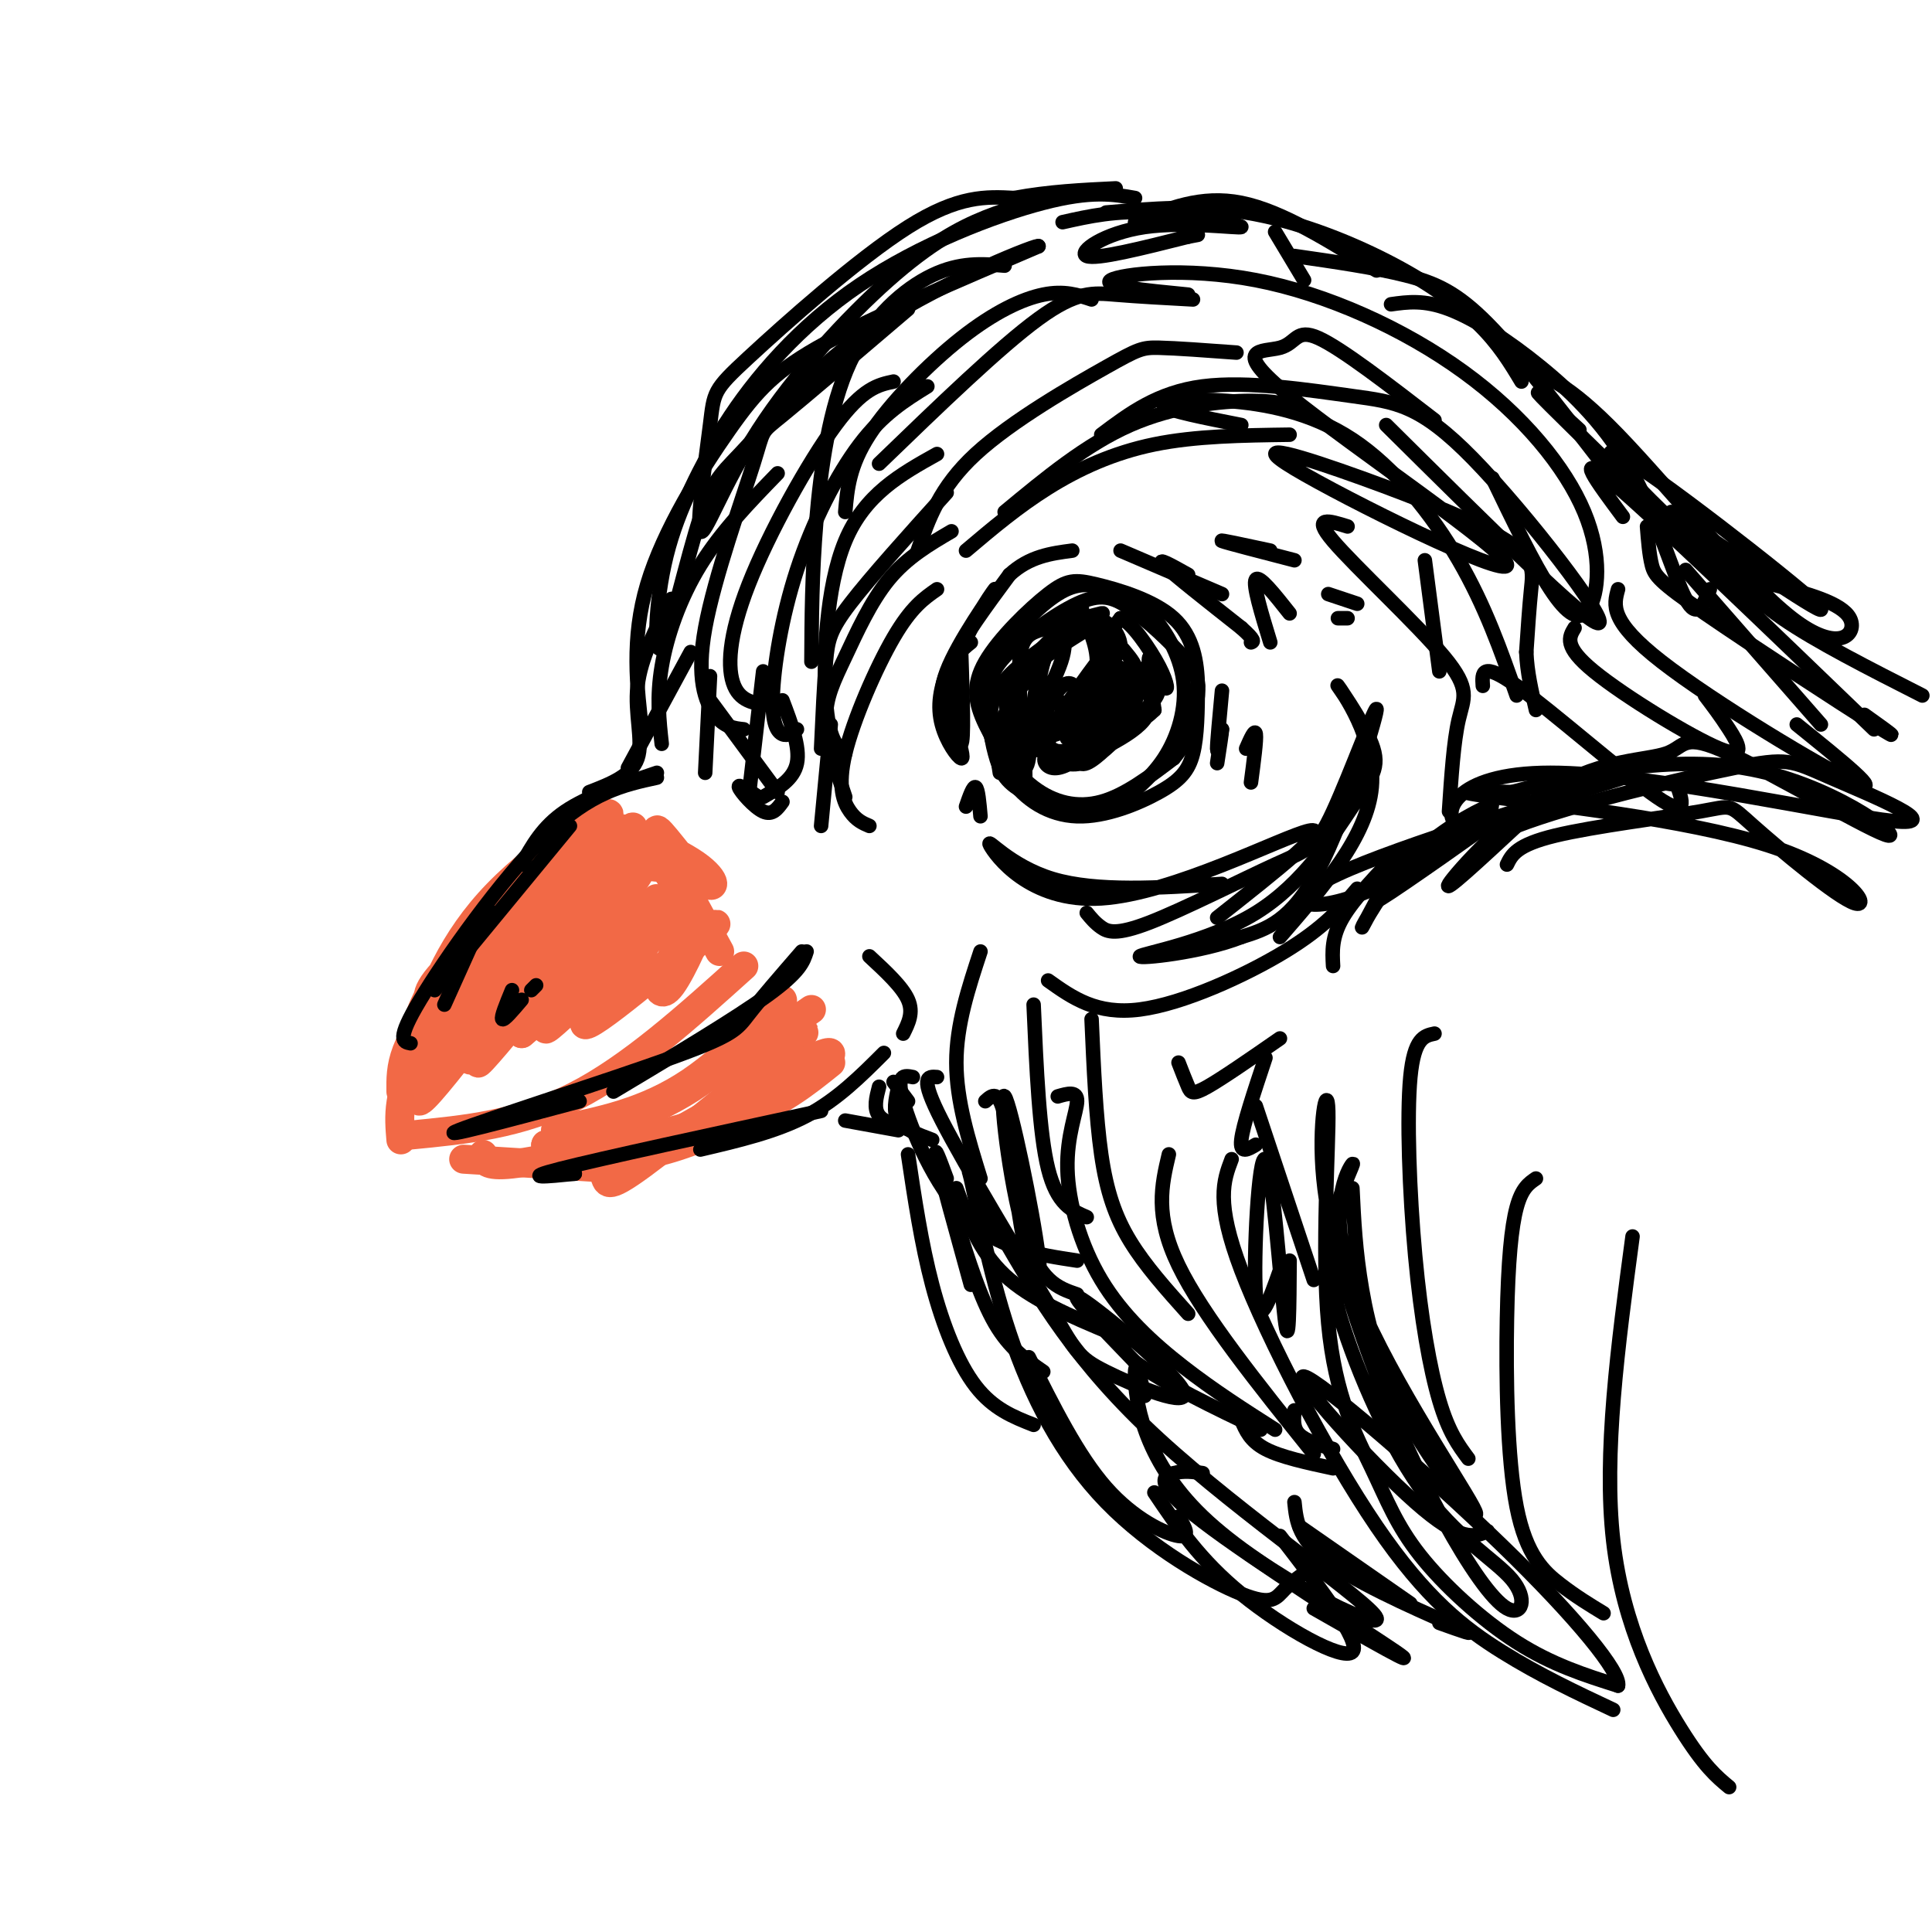 <svg viewBox='0 0 400 400' version='1.1' xmlns='http://www.w3.org/2000/svg' xmlns:xlink='http://www.w3.org/1999/xlink'><g fill='none' stroke='rgb(242,105,70)' stroke-width='6' stroke-linecap='round' stroke-linejoin='round'><path d='M85,235c11.250,-1.083 22.500,-2.167 34,-8c11.500,-5.833 23.250,-16.417 35,-27'/><path d='M83,236c-0.417,-4.917 -0.833,-9.833 4,-18c4.833,-8.167 14.917,-19.583 25,-31'/><path d='M83,226c-0.060,-5.083 -0.119,-10.167 10,-21c10.119,-10.833 30.417,-27.417 35,-32c4.583,-4.583 -6.548,2.833 -15,11c-8.452,8.167 -14.226,17.083 -20,26'/><path d='M93,210c-3.444,5.226 -2.055,5.292 -2,4c0.055,-1.292 -1.226,-3.940 -2,-6c-0.774,-2.060 -1.043,-3.532 8,-12c9.043,-8.468 27.396,-23.934 29,-27c1.604,-3.066 -13.542,6.267 -23,16c-9.458,9.733 -13.229,19.867 -17,30'/><path d='M86,215c-2.813,7.166 -1.345,10.080 -1,7c0.345,-3.080 -0.433,-12.156 8,-22c8.433,-9.844 26.078,-20.458 32,-25c5.922,-4.542 0.121,-3.012 -6,3c-6.121,6.012 -12.560,16.506 -19,27'/><path d='M100,205c-7.832,12.071 -17.910,28.747 -11,21c6.910,-7.747 30.810,-39.918 35,-47c4.190,-7.082 -11.331,10.927 -21,23c-9.669,12.073 -13.488,18.212 -6,10c7.488,-8.212 26.282,-30.775 32,-38c5.718,-7.225 -1.641,0.887 -9,9'/><path d='M120,183c-8.900,12.829 -26.650,40.402 -22,36c4.650,-4.402 31.700,-40.778 31,-40c-0.700,0.778 -29.150,38.709 -30,41c-0.850,2.291 25.900,-31.060 32,-38c6.100,-6.940 -8.450,12.530 -23,32'/><path d='M108,214c4.670,-3.503 27.845,-28.260 28,-28c0.155,0.260 -22.710,25.536 -23,27c-0.290,1.464 21.994,-20.886 24,-22c2.006,-1.114 -16.268,19.008 -16,21c0.268,1.992 19.076,-14.145 25,-19c5.924,-4.855 -1.038,1.573 -8,8'/><path d='M138,201c-1.745,1.375 -2.106,0.811 -2,2c0.106,1.189 0.681,4.129 3,1c2.319,-3.129 6.384,-12.328 6,-13c-0.384,-0.672 -5.216,7.182 -6,8c-0.784,0.818 2.481,-5.399 2,-11c-0.481,-5.601 -4.706,-10.585 -8,-12c-3.294,-1.415 -5.655,0.739 -4,2c1.655,1.261 7.328,1.631 13,2'/><path d='M142,180c-1.778,-1.815 -12.722,-7.351 -13,-8c-0.278,-0.649 10.111,3.589 15,7c4.889,3.411 4.278,5.995 1,3c-3.278,-2.995 -9.222,-11.570 -9,-10c0.222,1.570 6.611,13.285 13,25'/><path d='M96,240c0.000,0.000 32.000,2.000 32,2'/><path d='M100,239c0.209,1.309 0.418,2.619 6,2c5.582,-0.619 16.537,-3.166 25,-5c8.463,-1.834 14.432,-2.955 20,-7c5.568,-4.045 10.734,-11.013 12,-13c1.266,-1.987 -1.367,1.006 -4,4'/><path d='M159,220c-4.431,4.315 -13.507,13.104 -21,17c-7.493,3.896 -13.403,2.900 -15,3c-1.597,0.100 1.118,1.295 2,3c0.882,1.705 -0.070,3.921 8,-2c8.070,-5.921 25.163,-19.977 31,-25c5.837,-5.023 0.419,-1.011 -5,3'/><path d='M115,234c9.369,-1.875 18.738,-3.750 28,-10c9.262,-6.250 18.417,-16.875 19,-17c0.583,-0.125 -7.405,10.250 -17,17c-9.595,6.750 -20.798,9.875 -32,13'/><path d='M113,237c-1.022,0.867 12.422,-3.467 24,-9c11.578,-5.533 21.289,-12.267 31,-19'/><path d='M139,235c14.185,-8.024 28.369,-16.048 32,-17c3.631,-0.952 -3.292,5.167 -11,10c-7.708,4.833 -16.202,8.381 -22,10c-5.798,1.619 -8.899,1.310 -12,1'/><path d='M126,239c3.022,-0.867 16.578,-3.533 26,-7c9.422,-3.467 14.711,-7.733 20,-12'/></g>
<g fill='none' stroke='rgb(0,0,0)' stroke-width='3' stroke-linecap='round' stroke-linejoin='round'><path d='M106,205c-1.167,2.833 -2.333,5.667 -2,6c0.333,0.333 2.167,-1.833 4,-4'/><path d='M110,205c0.000,0.000 1.000,-1.000 1,-1'/><path d='M90,205c0.000,0.000 28.000,-34.000 28,-34'/><path d='M108,179c2.167,-3.917 4.333,-7.833 9,-11c4.667,-3.167 11.833,-5.583 19,-8'/><path d='M136,161c-6.867,1.489 -13.733,2.978 -23,12c-9.267,9.022 -20.933,25.578 -26,34c-5.067,8.422 -3.533,8.711 -2,9'/><path d='M101,188c0.000,0.000 -9.000,20.000 -9,20'/><path d='M127,226c12.667,-7.583 25.333,-15.167 32,-20c6.667,-4.833 7.333,-6.917 8,-9'/><path d='M166,197c-4.298,4.958 -8.595,9.917 -11,13c-2.405,3.083 -2.917,4.292 -16,9c-13.083,4.708 -38.738,12.917 -44,15c-5.262,2.083 9.869,-1.958 25,-6'/><path d='M119,243c0.000,0.000 -2.000,0.000 -2,0'/><path d='M119,243c-5.750,0.583 -11.500,1.167 -3,-1c8.500,-2.167 31.250,-7.083 54,-12'/><path d='M145,238c7.833,-1.833 15.667,-3.667 22,-7c6.333,-3.333 11.167,-8.167 16,-13'/><path d='M180,198c3.417,3.167 6.833,6.333 8,9c1.167,2.667 0.083,4.833 -1,7'/><path d='M130,159c0.000,0.000 13.000,-24.000 13,-24'/><path d='M122,164c4.378,-1.689 8.756,-3.378 10,-7c1.244,-3.622 -0.644,-9.178 0,-15c0.644,-5.822 3.822,-11.911 7,-18'/><path d='M137,154c-0.533,-4.844 -1.067,-9.689 0,-16c1.067,-6.311 3.733,-14.089 8,-21c4.267,-6.911 10.133,-12.956 16,-19'/><path d='M133,152c-1.167,-9.899 -2.333,-19.798 1,-31c3.333,-11.202 11.167,-23.708 17,-32c5.833,-8.292 9.667,-12.369 20,-18c10.333,-5.631 27.167,-12.815 44,-20'/><path d='M215,51c0.842,-0.876 -19.054,6.932 -33,16c-13.946,9.068 -21.941,19.394 -27,25c-5.059,5.606 -7.181,6.492 -10,15c-2.819,8.508 -6.336,24.637 -8,27c-1.664,2.363 -1.475,-9.039 1,-19c2.475,-9.961 7.238,-18.480 12,-27'/><path d='M150,88c6.155,-9.738 15.542,-20.583 28,-29c12.458,-8.417 27.988,-14.405 38,-17c10.012,-2.595 14.506,-1.798 19,-1'/><path d='M218,41c-4.370,0.945 -8.740,1.889 -14,4c-5.260,2.111 -11.412,5.388 -20,13c-8.588,7.612 -19.614,19.559 -27,31c-7.386,11.441 -11.131,22.375 -12,21c-0.869,-1.375 1.138,-15.059 2,-22c0.862,-6.941 0.578,-7.138 8,-14c7.422,-6.862 22.549,-20.389 33,-27c10.451,-6.611 16.225,-6.305 22,-6'/><path d='M210,41c7.167,-1.333 14.083,-1.667 21,-2'/><path d='M220,46c5.515,-1.239 11.030,-2.478 19,-2c7.970,0.478 18.394,2.675 18,3c-0.394,0.325 -11.606,-1.220 -20,0c-8.394,1.220 -13.970,5.206 -12,6c1.970,0.794 11.485,-1.603 21,-4'/><path d='M246,49c3.500,-0.667 1.750,-0.333 0,0'/><path d='M185,224c0.000,0.000 3.000,4.000 3,4'/><path d='M175,232c0.000,0.000 11.000,2.000 11,2'/><path d='M182,225c-0.583,2.250 -1.167,4.500 0,6c1.167,1.500 4.083,2.250 7,3'/><path d='M186,225c-0.583,2.583 -1.167,5.167 0,7c1.167,1.833 4.083,2.917 7,4'/><path d='M189,223c-1.778,-0.356 -3.556,-0.711 -2,5c1.556,5.711 6.444,17.489 13,24c6.556,6.511 14.778,7.756 23,9'/><path d='M198,246c2.333,6.500 4.667,13.000 10,18c5.333,5.000 13.667,8.500 22,12'/><path d='M194,223c-1.884,-0.153 -3.768,-0.307 1,9c4.768,9.307 16.189,28.074 22,38c5.811,9.926 6.011,11.011 12,14c5.989,2.989 17.766,7.882 16,4c-1.766,-3.882 -17.076,-16.538 -21,-19c-3.924,-2.462 3.538,5.269 11,13'/><path d='M235,282c6.167,4.500 16.083,9.250 26,14'/><path d='M257,294c0.917,2.167 1.833,4.333 5,6c3.167,1.667 8.583,2.833 14,4'/><path d='M268,292c-0.167,1.833 -0.333,3.667 1,5c1.333,1.333 4.167,2.167 7,3'/><path d='M235,46c6.833,-2.833 13.667,-5.667 22,-4c8.333,1.667 18.167,7.833 28,14'/><path d='M229,44c9.488,-0.815 18.976,-1.631 29,0c10.024,1.631 20.583,5.708 29,10c8.417,4.292 14.690,8.798 19,13c4.310,4.202 6.655,8.101 9,12'/><path d='M268,53c8.333,1.200 16.667,2.400 23,4c6.333,1.600 10.667,3.600 17,10c6.333,6.400 14.667,17.200 23,28'/><path d='M288,63c3.416,-0.480 6.833,-0.960 12,1c5.167,1.960 12.086,6.360 19,12c6.914,5.640 13.823,12.518 19,22c5.177,9.482 8.622,21.566 11,26c2.378,4.434 3.689,1.217 5,-2'/><path d='M327,89c-6.083,-5.583 -12.167,-11.167 -6,-5c6.167,6.167 24.583,24.083 43,42'/><path d='M315,76c4.833,1.661 9.667,3.321 20,14c10.333,10.679 26.167,30.375 36,38c9.833,7.625 13.667,3.179 12,0c-1.667,-3.179 -8.833,-5.089 -16,-7'/><path d='M367,121c-3.805,-0.901 -5.319,0.346 -14,-7c-8.681,-7.346 -24.530,-23.285 -18,-20c6.530,3.285 35.437,25.796 41,31c5.563,5.204 -12.219,-6.898 -30,-19'/><path d='M270,58c0.000,0.000 -6.000,-10.000 -6,-10'/><path d='M216,134c-4.150,3.077 -8.299,6.153 -10,10c-1.701,3.847 -0.953,8.463 0,12c0.953,3.537 2.110,5.994 6,8c3.890,2.006 10.512,3.562 14,4c3.488,0.438 3.844,-0.242 6,-2c2.156,-1.758 6.114,-4.595 9,-9c2.886,-4.405 4.700,-10.378 4,-16c-0.700,-5.622 -3.914,-10.892 -7,-14c-3.086,-3.108 -6.043,-4.054 -9,-5'/><path d='M229,122c-2.988,-1.151 -5.958,-1.530 -10,1c-4.042,2.530 -9.156,7.967 -12,12c-2.844,4.033 -3.417,6.662 -3,11c0.417,4.338 1.824,10.383 5,15c3.176,4.617 8.119,7.804 14,8c5.881,0.196 12.699,-2.601 17,-5c4.301,-2.399 6.086,-4.400 7,-8c0.914,-3.600 0.957,-8.800 1,-14'/><path d='M248,142c-0.115,-4.929 -0.902,-10.251 -5,-14c-4.098,-3.749 -11.506,-5.924 -16,-7c-4.494,-1.076 -6.075,-1.052 -10,2c-3.925,3.052 -10.195,9.133 -13,14c-2.805,4.867 -2.143,8.521 0,13c2.143,4.479 5.769,9.783 10,13c4.231,3.217 9.066,4.348 14,3c4.934,-1.348 9.967,-5.174 15,-9'/><path d='M243,157c3.488,-3.999 4.707,-9.496 5,-13c0.293,-3.504 -0.340,-5.014 -3,-8c-2.660,-2.986 -7.348,-7.446 -11,-10c-3.652,-2.554 -6.267,-3.200 -11,-1c-4.733,2.200 -11.582,7.246 -15,11c-3.418,3.754 -3.405,6.215 -3,10c0.405,3.785 1.203,8.892 2,14'/><path d='M224,126c-5.703,5.555 -11.407,11.110 -14,15c-2.593,3.890 -2.077,6.115 0,9c2.077,2.885 5.713,6.431 5,5c-0.713,-1.431 -5.775,-7.837 -5,-13c0.775,-5.163 7.388,-9.081 14,-13'/><path d='M224,129c-1.155,-0.122 -11.043,6.074 -14,15c-2.957,8.926 1.017,20.582 2,19c0.983,-1.582 -1.025,-16.404 -1,-24c0.025,-7.596 2.084,-7.968 6,-9c3.916,-1.032 9.690,-2.723 11,-3c1.310,-0.277 -1.845,0.862 -5,2'/><path d='M223,129c-3.880,3.655 -11.080,11.791 -14,17c-2.920,5.209 -1.560,7.491 0,10c1.560,2.509 3.320,5.247 4,1c0.680,-4.247 0.279,-15.478 4,-22c3.721,-6.522 11.564,-8.336 11,-7c-0.564,1.336 -9.537,5.821 -14,10c-4.463,4.179 -4.418,8.051 -4,11c0.418,2.949 1.209,4.974 2,7'/><path d='M212,156c1.127,-3.768 2.946,-16.686 5,-22c2.054,-5.314 4.344,-3.022 3,2c-1.344,5.022 -6.324,12.775 -7,16c-0.676,3.225 2.950,1.921 6,-1c3.050,-2.921 5.525,-7.461 8,-12'/><path d='M227,139c2.201,-3.547 3.703,-6.415 1,-3c-2.703,3.415 -9.612,13.112 -10,15c-0.388,1.888 5.746,-4.032 8,-9c2.254,-4.968 0.627,-8.984 -1,-13'/><path d='M225,129c0.646,-0.687 2.761,4.094 3,8c0.239,3.906 -1.397,6.936 -4,8c-2.603,1.064 -6.172,0.161 -7,0c-0.828,-0.161 1.086,0.419 3,1'/><path d='M220,146c1.238,-0.035 2.835,-0.623 3,-2c0.165,-1.377 -1.100,-3.544 -3,-2c-1.900,1.544 -4.435,6.800 -4,9c0.435,2.200 3.838,1.343 7,-2c3.162,-3.343 6.081,-9.171 9,-15'/><path d='M232,134c-0.043,-4.005 -4.651,-6.517 -4,-5c0.651,1.517 6.560,7.062 7,9c0.440,1.938 -4.589,0.268 -6,-2c-1.411,-2.268 0.794,-5.134 3,-8'/><path d='M232,128c2.164,0.654 6.075,6.289 8,10c1.925,3.711 1.864,5.499 1,4c-0.864,-1.499 -2.533,-6.285 -3,-6c-0.467,0.285 0.266,5.643 1,11'/><path d='M239,147c-4.238,4.250 -15.333,9.375 -16,10c-0.667,0.625 9.095,-3.250 13,-7c3.905,-3.750 1.952,-7.375 0,-11'/><path d='M236,139c0.560,-1.426 1.960,0.508 3,2c1.040,1.492 1.718,2.541 -2,6c-3.718,3.459 -11.833,9.327 -12,9c-0.167,-0.327 7.615,-6.851 10,-11c2.385,-4.149 -0.627,-5.925 -4,-3c-3.373,2.925 -7.107,10.550 -8,13c-0.893,2.450 1.053,-0.275 3,-3'/><path d='M226,152c2.778,-4.168 8.222,-13.087 6,-12c-2.222,1.087 -12.109,12.181 -11,13c1.109,0.819 13.215,-8.636 13,-10c-0.215,-1.364 -12.750,5.364 -16,9c-3.250,3.636 2.786,4.182 6,4c3.214,-0.182 3.607,-1.091 4,-2'/><path d='M228,154c1.880,-0.924 4.578,-2.234 6,-5c1.422,-2.766 1.566,-6.987 0,-6c-1.566,0.987 -4.842,7.182 -8,11c-3.158,3.818 -6.196,5.259 -8,5c-1.804,-0.259 -2.372,-2.217 -1,-3c1.372,-0.783 4.686,-0.392 8,0'/><path d='M225,156c-0.575,-0.227 -6.013,-0.796 -7,0c-0.987,0.796 2.478,2.956 6,2c3.522,-0.956 7.102,-5.026 7,-5c-0.102,0.026 -3.886,4.150 -6,5c-2.114,0.850 -2.557,-1.575 -3,-4'/><path d='M201,133c-1.911,1.511 -3.822,3.022 -4,8c-0.178,4.978 1.378,13.422 2,13c0.622,-0.422 0.311,-9.711 0,-19'/><path d='M199,135c2.202,-6.750 7.708,-14.125 7,-13c-0.708,1.125 -7.631,10.750 -10,17c-2.369,6.250 -0.185,9.125 2,12'/><path d='M198,151c0.772,3.490 1.702,6.214 1,6c-0.702,-0.214 -3.035,-3.365 -4,-7c-0.965,-3.635 -0.561,-7.753 2,-13c2.561,-5.247 7.281,-11.624 12,-18'/><path d='M209,119c4.167,-3.833 8.583,-4.417 13,-5'/><path d='M232,114c0.000,0.000 21.000,9.000 21,9'/><path d='M246,119c-3.417,-1.917 -6.833,-3.833 -5,-2c1.833,1.833 8.917,7.417 16,13'/><path d='M257,130c3.000,2.667 2.500,2.833 2,3'/><path d='M253,143c-0.500,5.333 -1.000,10.667 -1,12c0.000,1.333 0.500,-1.333 1,-4'/><path d='M253,151c0.000,0.500 -0.500,3.750 -1,7'/><path d='M263,133c-1.833,-6.000 -3.667,-12.000 -3,-13c0.667,-1.000 3.833,3.000 7,7'/><path d='M263,114c-5.417,-1.167 -10.833,-2.333 -10,-2c0.833,0.333 7.917,2.167 15,4'/><path d='M275,123c0.000,0.000 6.000,2.000 6,2'/><path d='M277,128c0.000,0.000 2.000,0.000 2,0'/><path d='M258,155c0.917,-2.083 1.833,-4.167 2,-3c0.167,1.167 -0.417,5.583 -1,10'/><path d='M200,167c0.750,-2.167 1.500,-4.333 2,-4c0.500,0.333 0.750,3.167 1,6'/><path d='M196,244c-1.417,-3.833 -2.833,-7.667 -2,-4c0.833,3.667 3.917,14.833 7,26'/><path d='M198,253c2.500,7.917 5.000,15.833 8,21c3.000,5.167 6.500,7.583 10,10'/><path d='M147,145c0.000,0.000 14.000,19.000 14,19'/><path d='M157,165c-2.156,-1.444 -4.311,-2.889 -4,-2c0.311,0.889 3.089,4.111 5,5c1.911,0.889 2.956,-0.556 4,-2'/><path d='M155,165c0.000,0.000 3.000,-26.000 3,-26'/><path d='M146,160c0.000,0.000 1.000,-20.000 1,-20'/><path d='M158,165c3.167,-1.833 6.333,-3.667 7,-7c0.667,-3.333 -1.167,-8.167 -3,-13'/><path d='M170,171c0.000,0.000 2.000,-21.000 2,-21'/><path d='M175,156c-1.711,-1.378 -3.422,-2.756 -4,-11c-0.578,-8.244 -0.022,-23.356 4,-33c4.022,-9.644 11.511,-13.822 19,-18'/><path d='M170,155c0.311,-6.778 0.622,-13.556 1,-18c0.378,-4.444 0.822,-6.556 5,-12c4.178,-5.444 12.089,-14.222 20,-23'/><path d='M197,110c-4.619,2.708 -9.238,5.417 -13,10c-3.762,4.583 -6.667,11.042 -9,16c-2.333,4.958 -4.095,8.417 -4,13c0.095,4.583 2.048,10.292 4,16'/><path d='M194,122c-2.667,1.851 -5.333,3.702 -9,10c-3.667,6.298 -8.333,17.042 -10,24c-1.667,6.958 -0.333,10.131 1,12c1.333,1.869 2.667,2.435 4,3'/><path d='M165,151c-0.971,0.729 -1.943,1.458 -3,1c-1.057,-0.458 -2.201,-2.102 -2,-8c0.201,-5.898 1.746,-16.049 5,-26c3.254,-9.951 8.215,-19.700 13,-26c4.785,-6.300 9.392,-9.150 14,-12'/><path d='M160,146c-3.256,-0.244 -6.512,-0.488 -8,-4c-1.488,-3.512 -1.208,-10.292 3,-21c4.208,-10.708 12.345,-25.345 18,-33c5.655,-7.655 8.827,-8.327 12,-9'/><path d='M154,151c-2.013,-0.215 -4.026,-0.431 -6,-3c-1.974,-2.569 -3.911,-7.493 -2,-18c1.911,-10.507 7.668,-26.598 10,-34c2.332,-7.402 1.238,-6.115 6,-10c4.762,-3.885 15.381,-12.943 26,-22'/><path d='M168,137c0.048,-9.048 0.095,-18.095 1,-29c0.905,-10.905 2.667,-23.667 7,-33c4.333,-9.333 11.238,-15.238 17,-18c5.762,-2.762 10.381,-2.381 15,-2'/><path d='M175,106c0.411,-4.774 0.821,-9.548 5,-16c4.179,-6.452 12.125,-14.583 19,-20c6.875,-5.417 12.679,-8.119 17,-9c4.321,-0.881 7.161,0.060 10,1'/><path d='M182,96c12.511,-12.089 25.022,-24.178 33,-30c7.978,-5.822 11.422,-5.378 16,-5c4.578,0.378 10.289,0.689 16,1'/><path d='M190,114c2.250,-6.542 4.500,-13.083 12,-20c7.500,-6.917 20.250,-14.208 27,-18c6.750,-3.792 7.500,-4.083 11,-4c3.500,0.083 9.750,0.542 16,1'/><path d='M208,106c8.444,-7.000 16.889,-14.000 26,-18c9.111,-4.000 18.889,-5.000 25,-5c6.111,0.000 8.556,1.000 11,2'/><path d='M200,114c5.356,-4.533 10.711,-9.067 17,-13c6.289,-3.933 13.511,-7.267 22,-9c8.489,-1.733 18.244,-1.867 28,-2'/><path d='M279,109c-3.768,-1.173 -7.536,-2.345 -3,3c4.536,5.345 17.375,17.208 23,24c5.625,6.792 4.036,8.512 3,13c-1.036,4.488 -1.518,11.744 -2,19'/><path d='M298,139c0.000,0.000 -3.000,-23.000 -3,-23'/><path d='M257,88c-7.603,-1.490 -15.206,-2.979 -16,-4c-0.794,-1.021 5.220,-1.573 13,-1c7.780,0.573 17.325,2.270 26,8c8.675,5.730 16.478,15.494 22,25c5.522,9.506 8.761,18.753 12,28'/><path d='M228,90c5.845,-4.396 11.691,-8.791 21,-10c9.309,-1.209 22.083,0.769 31,2c8.917,1.231 13.978,1.716 25,13c11.022,11.284 28.006,33.367 26,34c-2.006,0.633 -23.003,-20.183 -44,-41'/><path d='M246,61c-9.053,-0.884 -18.106,-1.768 -16,-3c2.106,-1.232 15.370,-2.812 30,0c14.630,2.812 30.625,10.016 43,19c12.375,8.984 21.132,19.748 25,29c3.868,9.252 2.849,16.991 1,20c-1.849,3.009 -4.528,1.288 -8,-4c-3.472,-5.288 -7.736,-14.144 -12,-23'/><path d='M297,87c-9.642,-7.436 -19.285,-14.871 -24,-17c-4.715,-2.129 -4.503,1.050 -8,2c-3.497,0.950 -10.701,-0.328 2,10c12.701,10.328 45.309,32.262 45,35c-0.309,2.738 -33.536,-13.719 -44,-20c-10.464,-6.281 1.834,-2.385 14,2c12.166,4.385 24.198,9.257 30,13c5.802,3.743 5.372,6.355 5,10c-0.372,3.645 -0.686,8.322 -1,13'/><path d='M316,135c0.167,4.167 1.083,8.083 2,12'/><path d='M204,228c1.389,-1.263 2.779,-2.526 4,3c1.221,5.526 2.275,17.843 4,26c1.725,8.157 4.122,12.156 3,3c-1.122,-9.156 -5.764,-31.465 -7,-33c-1.236,-1.535 0.932,17.704 4,28c3.068,10.296 7.034,11.648 11,13'/><path d='M219,227c2.024,-0.589 4.048,-1.177 4,1c-0.048,2.177 -2.167,7.120 -2,14c0.167,6.880 2.622,15.699 7,23c4.378,7.301 10.679,13.086 17,18c6.321,4.914 12.660,8.957 19,13'/><path d='M242,239c-1.500,6.333 -3.000,12.667 2,23c5.000,10.333 16.500,24.667 28,39'/><path d='M268,311c0.400,4.022 0.800,8.044 8,13c7.200,4.956 21.200,10.844 26,13c4.800,2.156 0.400,0.578 -4,-1'/><path d='M292,332c0.000,0.000 -23.000,-16.000 -23,-16'/><path d='M237,289c-1.033,-4.112 -2.067,-8.223 -2,-4c0.067,4.223 1.234,16.781 14,29c12.766,12.219 37.129,24.097 36,21c-1.129,-3.097 -27.751,-21.171 -45,-37c-17.249,-15.829 -25.124,-29.415 -33,-43'/><path d='M207,255c-6.738,-10.599 -7.082,-15.596 -6,-11c1.082,4.596 3.591,18.787 8,32c4.409,13.213 10.718,25.449 20,35c9.282,9.551 21.538,16.418 28,19c6.462,2.582 7.132,0.881 9,-1c1.868,-1.881 4.934,-3.940 8,-6'/><path d='M249,305c-1.923,-0.274 -3.845,-0.548 -6,0c-2.155,0.548 -4.542,1.917 6,10c10.542,8.083 34.012,22.881 40,27c5.988,4.119 -5.506,-2.440 -17,-9'/><path d='M188,239c1.378,9.244 2.756,18.489 5,27c2.244,8.511 5.356,16.289 9,21c3.644,4.711 7.822,6.356 12,8'/><path d='M213,281c5.089,10.200 10.178,20.400 16,27c5.822,6.600 12.378,9.600 15,10c2.622,0.400 1.311,-1.800 0,-4'/><path d='M239,309c4.711,7.000 9.422,14.000 18,21c8.578,7.000 21.022,14.000 23,12c1.978,-2.000 -6.511,-13.000 -15,-24'/><path d='M255,240c-1.685,4.429 -3.369,8.857 2,23c5.369,14.143 17.792,38.000 28,53c10.208,15.000 18.202,21.143 26,26c7.798,4.857 15.399,8.429 23,12'/><path d='M312,179c0.986,-2.029 1.972,-4.058 10,-6c8.028,-1.942 23.098,-3.796 30,-5c6.902,-1.204 5.637,-1.759 11,3c5.363,4.759 17.355,14.832 21,16c3.645,1.168 -1.057,-6.570 -18,-12c-16.943,-5.430 -46.127,-8.551 -57,-10c-10.873,-1.449 -3.437,-1.224 4,-1'/><path d='M313,164c9.171,-2.412 30.098,-7.942 48,-5c17.902,2.942 32.780,14.356 30,14c-2.780,-0.356 -23.217,-12.482 -33,-17c-9.783,-4.518 -8.911,-1.427 -13,0c-4.089,1.427 -13.139,1.192 -23,7c-9.861,5.808 -20.532,17.659 -22,20c-1.468,2.341 6.266,-4.830 14,-12'/><path d='M314,171c11.638,-4.492 33.732,-9.721 45,-12c11.268,-2.279 11.710,-1.608 20,2c8.290,3.608 24.428,10.153 13,9c-11.428,-1.153 -50.423,-10.003 -71,-10c-20.577,0.003 -22.736,8.858 -19,11c3.736,2.142 13.368,-2.429 23,-7'/><path d='M325,164c8.702,-2.537 18.958,-5.380 8,-2c-10.958,3.380 -43.130,12.983 -56,19c-12.870,6.017 -6.439,8.448 5,4c11.439,-4.448 27.888,-15.774 27,-15c-0.888,0.774 -19.111,13.650 -23,16c-3.889,2.350 6.555,-5.825 17,-14'/><path d='M303,172c4.547,-3.694 7.415,-5.928 5,-5c-2.415,0.928 -10.112,5.019 -16,11c-5.888,5.981 -9.968,13.852 -10,14c-0.032,0.148 3.984,-7.426 8,-15'/><path d='M290,176c-4.833,5.000 -9.667,10.000 -12,14c-2.333,4.000 -2.167,7.000 -2,10'/><path d='M280,246c0.313,6.535 0.626,13.071 2,21c1.374,7.929 3.809,17.253 10,28c6.191,10.747 16.137,22.918 13,17c-3.137,-5.918 -19.356,-29.927 -25,-46c-5.644,-16.073 -0.712,-24.212 0,-25c0.712,-0.788 -2.797,5.775 -4,12c-1.203,6.225 -0.102,12.113 1,18'/><path d='M277,271c2.878,10.159 9.574,26.557 17,37c7.426,10.443 15.584,14.930 19,19c3.416,4.070 2.092,7.724 -1,6c-3.092,-1.724 -7.950,-8.827 -13,-18c-5.050,-9.173 -10.292,-20.418 -15,-33c-4.708,-12.582 -8.883,-26.501 -10,-38c-1.117,-11.499 0.824,-20.577 1,-14c0.176,6.577 -1.411,28.809 0,44c1.411,15.191 5.822,23.340 9,30c3.178,6.660 5.125,11.832 10,18c4.875,6.168 12.679,13.334 20,18c7.321,4.666 14.161,6.833 21,9'/><path d='M335,349c0.617,-2.659 -8.340,-13.805 -24,-29c-15.660,-15.195 -38.024,-34.437 -41,-35c-2.976,-0.563 13.435,17.553 23,26c9.565,8.447 12.282,7.223 15,6'/><path d='M267,261c-0.060,9.667 -0.119,19.333 -1,12c-0.881,-7.333 -2.583,-31.667 -4,-33c-1.417,-1.333 -2.548,20.333 -2,28c0.548,7.667 2.774,1.333 5,-5'/><path d='M336,107c-5.333,-7.167 -10.667,-14.333 -2,-7c8.667,7.333 31.333,29.167 54,51'/><path d='M356,115c3.000,4.083 6.000,8.167 13,13c7.000,4.833 18.000,10.417 29,16'/><path d='M307,142c-0.178,-2.622 -0.356,-5.244 7,0c7.356,5.244 22.244,18.356 29,23c6.756,4.644 5.378,0.822 4,-3'/><path d='M326,130c-1.161,1.917 -2.321,3.833 4,9c6.321,5.167 20.125,13.583 26,16c5.875,2.417 3.821,-1.167 2,-4c-1.821,-2.833 -3.411,-4.917 -5,-7'/><path d='M335,122c-0.911,3.289 -1.822,6.578 9,15c10.822,8.422 33.378,21.978 40,25c6.622,3.022 -2.689,-4.489 -12,-12'/><path d='M341,109c0.232,2.946 0.464,5.893 1,8c0.536,2.107 1.375,3.375 11,10c9.625,6.625 28.036,18.607 35,23c6.964,4.393 2.482,1.196 -2,-2'/><path d='M349,118c0.000,0.000 28.000,32.000 28,32'/><path d='M203,197c-2.500,7.583 -5.000,15.167 -5,23c0.000,7.833 2.500,15.917 5,24'/><path d='M214,208c0.583,13.333 1.167,26.667 3,34c1.833,7.333 4.917,8.667 8,10'/><path d='M226,211c0.444,10.156 0.889,20.311 2,28c1.111,7.689 2.889,12.911 6,18c3.111,5.089 7.556,10.044 12,15'/><path d='M260,229c0.000,0.000 12.000,36.000 12,36'/><path d='M217,203c5.022,3.578 10.044,7.156 19,6c8.956,-1.156 21.844,-7.044 30,-12c8.156,-4.956 11.578,-8.978 15,-13'/><path d='M225,189c0.851,1.044 1.703,2.087 3,3c1.297,0.913 3.040,1.695 10,-1c6.960,-2.695 19.139,-8.869 26,-12c6.861,-3.131 8.406,-3.221 12,-11c3.594,-7.779 9.237,-23.248 9,-21c-0.237,2.248 -6.353,22.214 -12,33c-5.647,10.786 -10.823,12.393 -16,14'/><path d='M257,194c-8.392,3.298 -21.372,4.544 -21,4c0.372,-0.544 14.094,-2.879 24,-9c9.906,-6.121 15.994,-16.030 20,-22c4.006,-5.970 5.929,-8.002 4,-13c-1.929,-4.998 -7.712,-12.961 -7,-12c0.712,0.961 7.918,10.846 7,21c-0.918,10.154 -9.959,20.577 -19,31'/><path d='M252,190c12.155,-9.581 24.309,-19.161 19,-18c-5.309,1.161 -28.083,13.064 -43,14c-14.917,0.936 -21.978,-9.094 -23,-11c-1.022,-1.906 3.994,4.313 13,7c9.006,2.687 22.003,1.844 35,1'/><path d='M244,220c0.733,1.889 1.467,3.778 2,5c0.533,1.222 0.867,1.778 4,0c3.133,-1.778 9.067,-5.889 15,-10'/><path d='M262,219c-2.333,7.000 -4.667,14.000 -5,17c-0.333,3.000 1.333,2.000 3,1'/><path d='M297,214c-2.113,0.440 -4.226,0.881 -5,9c-0.774,8.119 -0.208,23.917 1,37c1.208,13.083 3.060,23.452 5,30c1.940,6.548 3.970,9.274 6,12'/><path d='M318,244c-1.461,0.995 -2.922,1.990 -4,6c-1.078,4.010 -1.774,11.033 -2,23c-0.226,11.967 0.016,28.876 2,39c1.984,10.124 5.710,13.464 9,16c3.290,2.536 6.145,4.268 9,6'/><path d='M338,256c-3.022,22.533 -6.044,45.067 -4,63c2.044,17.933 9.156,31.267 14,39c4.844,7.733 7.422,9.867 10,12'/></g>
</svg>